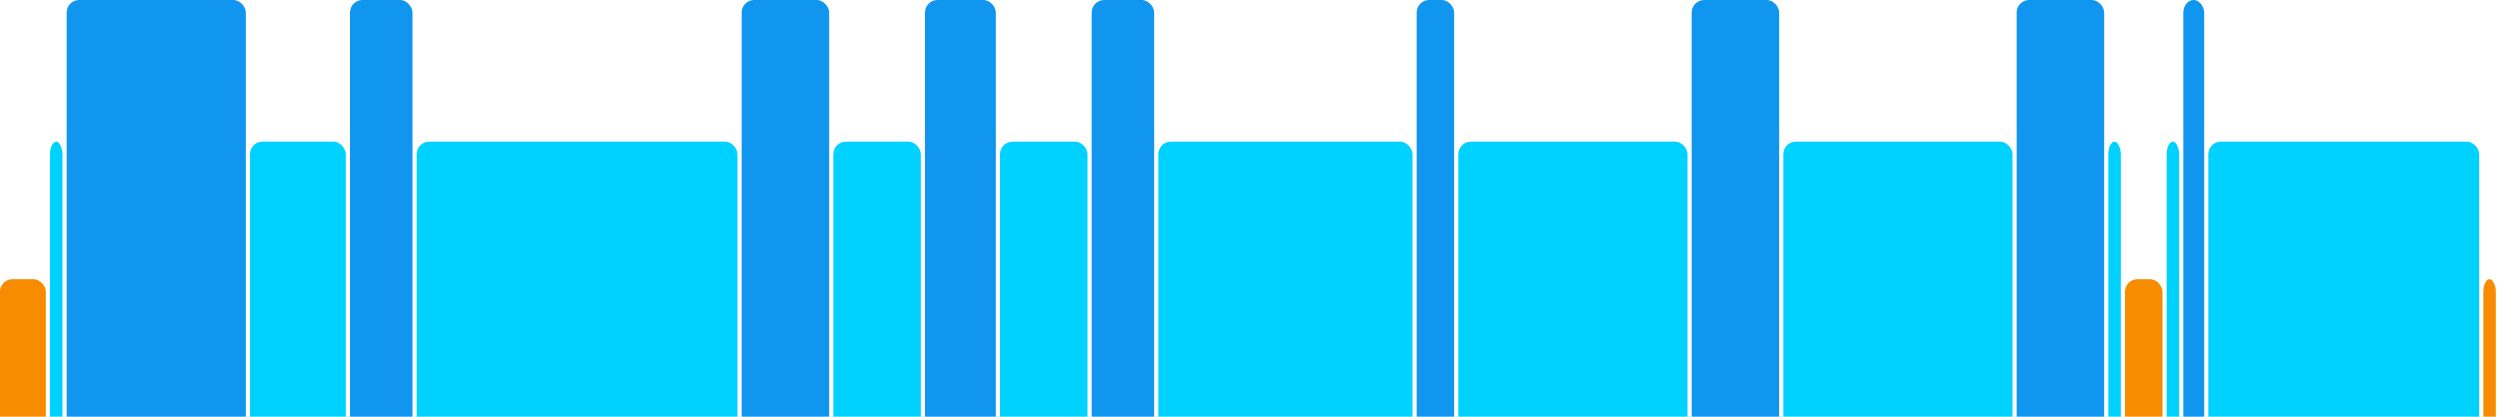 <svg version="1.1" baseProfile="full" width="600" height="100" xmlns="http://www.w3.org/2000/svg">
<rect x="0" y="67" rx="3" ry="3" width="11" height="43" fill="rgb(248,140,0)" />
<rect x="12" y="34" rx="3" ry="3" width="3" height="76" fill="rgb(0,210,255)" />
<rect x="16" y="0" rx="3" ry="3" width="43" height="110" fill="rgb(17,150,239)" />
<rect x="60" y="34" rx="3" ry="3" width="23" height="76" fill="rgb(0,210,255)" />
<rect x="84" y="0" rx="3" ry="3" width="15" height="110" fill="rgb(17,150,239)" />
<rect x="100" y="34" rx="3" ry="3" width="77" height="76" fill="rgb(0,210,255)" />
<rect x="178" y="0" rx="3" ry="3" width="21" height="110" fill="rgb(17,150,239)" />
<rect x="200" y="34" rx="3" ry="3" width="21" height="76" fill="rgb(0,210,255)" />
<rect x="222" y="0" rx="3" ry="3" width="17" height="110" fill="rgb(17,150,239)" />
<rect x="240" y="34" rx="3" ry="3" width="21" height="76" fill="rgb(0,210,255)" />
<rect x="262" y="0" rx="3" ry="3" width="15" height="110" fill="rgb(17,150,239)" />
<rect x="278" y="34" rx="3" ry="3" width="61" height="76" fill="rgb(0,210,255)" />
<rect x="340" y="0" rx="3" ry="3" width="9" height="110" fill="rgb(17,150,239)" />
<rect x="350" y="34" rx="3" ry="3" width="55" height="76" fill="rgb(0,210,255)" />
<rect x="406" y="0" rx="3" ry="3" width="21" height="110" fill="rgb(17,150,239)" />
<rect x="428" y="34" rx="3" ry="3" width="55" height="76" fill="rgb(0,210,255)" />
<rect x="484" y="0" rx="3" ry="3" width="21" height="110" fill="rgb(17,150,239)" />
<rect x="506" y="34" rx="3" ry="3" width="3" height="76" fill="rgb(0,210,255)" />
<rect x="510" y="67" rx="3" ry="3" width="9" height="43" fill="rgb(248,140,0)" />
<rect x="520" y="34" rx="3" ry="3" width="3" height="76" fill="rgb(0,210,255)" />
<rect x="524" y="0" rx="3" ry="3" width="5" height="110" fill="rgb(17,150,239)" />
<rect x="530" y="34" rx="3" ry="3" width="65" height="76" fill="rgb(0,210,255)" />
<rect x="596" y="67" rx="3" ry="3" width="3" height="43" fill="rgb(248,140,0)" />
</svg>